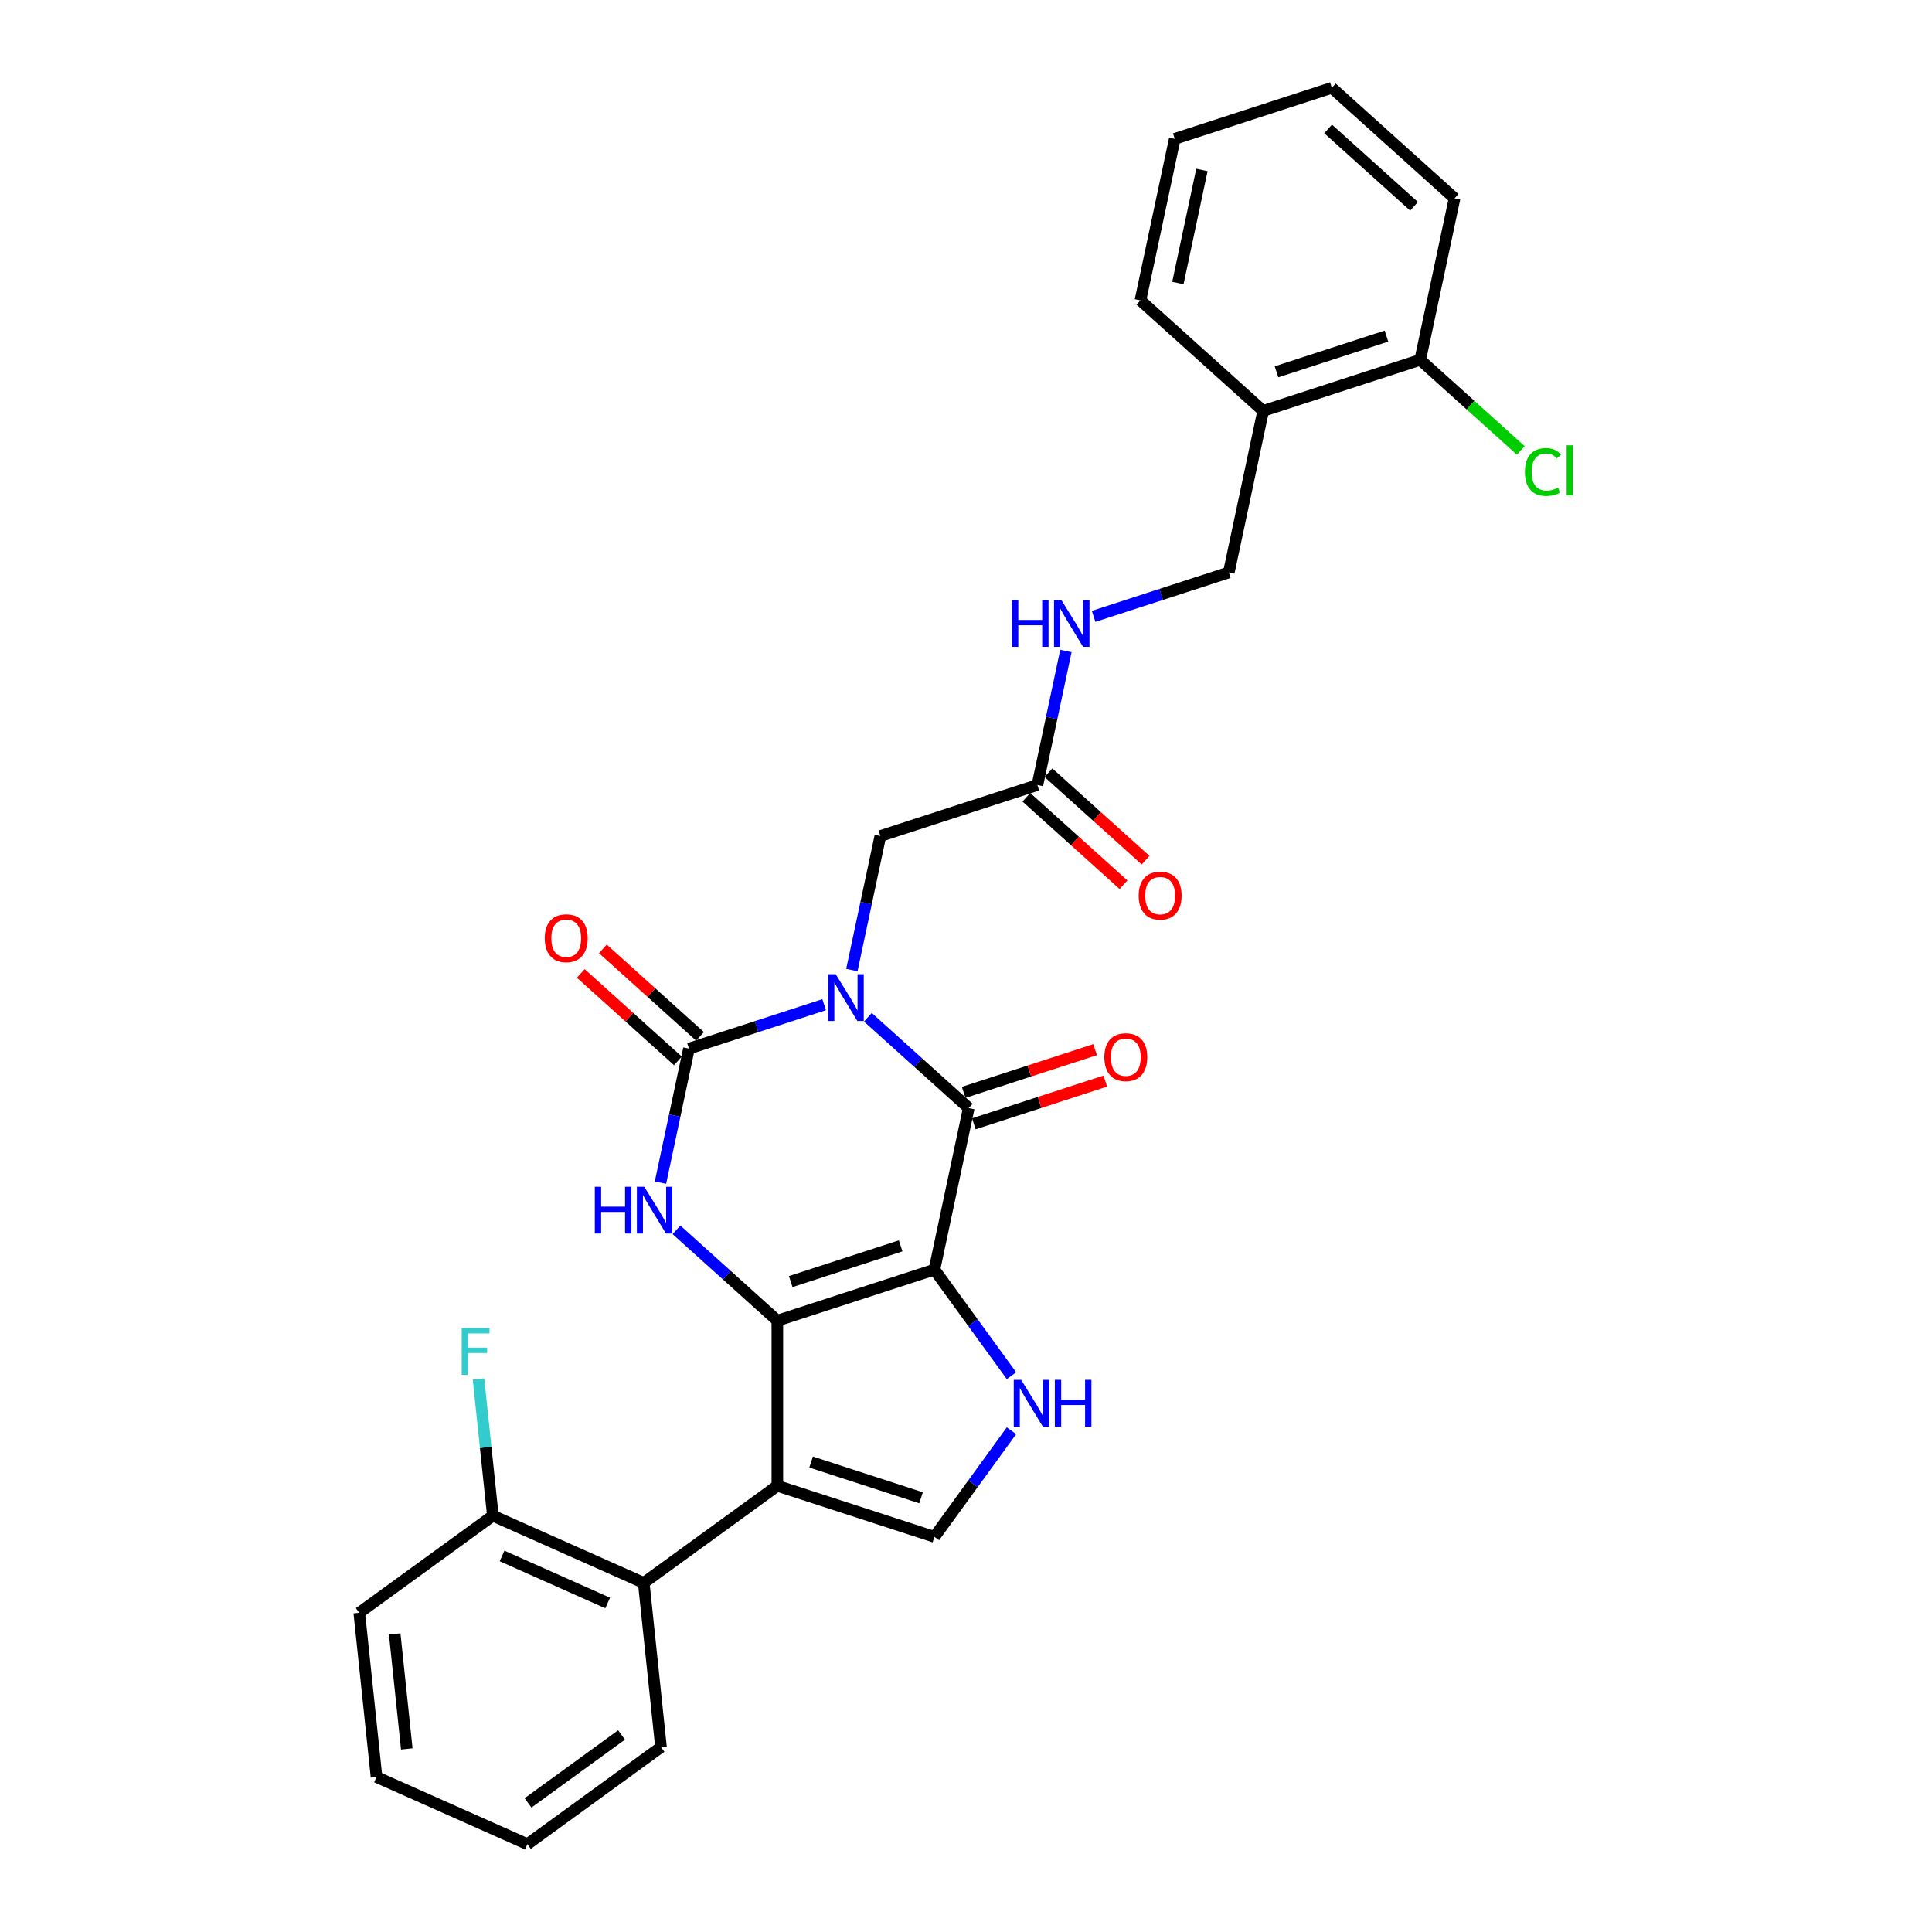 <?xml version='1.0' encoding='iso-8859-1'?>
<svg version='1.1' baseProfile='full'
              xmlns='http://www.w3.org/2000/svg'
                      xmlns:rdkit='http://www.rdkit.org/xml'
                      xmlns:xlink='http://www.w3.org/1999/xlink'
                  xml:space='preserve'
width='1000px' height='1000px' viewBox='0 0 1000 1000'>
<!-- END OF HEADER -->
<rect style='opacity:1.0;fill:#FFFFFF;stroke:none' width='1000' height='1000' x='0' y='0'> </rect>
<path class='bond-1' d='M 483.649,657.152 L 402.352,683.567' style='fill:none;fill-rule:evenodd;stroke:#000000;stroke-width:6px;stroke-linecap:butt;stroke-linejoin:miter;stroke-opacity:1' />
<path class='bond-1' d='M 466.171,644.855 L 409.264,663.345' style='fill:none;fill-rule:evenodd;stroke:#000000;stroke-width:6px;stroke-linecap:butt;stroke-linejoin:miter;stroke-opacity:1' />
<path class='bond-2' d='M 483.649,657.152 L 501.421,573.54' style='fill:none;fill-rule:evenodd;stroke:#000000;stroke-width:6px;stroke-linecap:butt;stroke-linejoin:miter;stroke-opacity:1' />
<path class='bond-6' d='M 483.649,657.152 L 503.597,684.609' style='fill:none;fill-rule:evenodd;stroke:#000000;stroke-width:6px;stroke-linecap:butt;stroke-linejoin:miter;stroke-opacity:1' />
<path class='bond-6' d='M 503.597,684.609 L 523.546,712.066' style='fill:none;fill-rule:evenodd;stroke:#0000FF;stroke-width:6px;stroke-linecap:butt;stroke-linejoin:miter;stroke-opacity:1' />
<path class='bond-0' d='M 449.214,526.533 L 475.318,550.037' style='fill:none;fill-rule:evenodd;stroke:#0000FF;stroke-width:6px;stroke-linecap:butt;stroke-linejoin:miter;stroke-opacity:1' />
<path class='bond-0' d='M 475.318,550.037 L 501.421,573.54' style='fill:none;fill-rule:evenodd;stroke:#000000;stroke-width:6px;stroke-linecap:butt;stroke-linejoin:miter;stroke-opacity:1' />
<path class='bond-3' d='M 426.579,520.02 L 391.59,531.389' style='fill:none;fill-rule:evenodd;stroke:#0000FF;stroke-width:6px;stroke-linecap:butt;stroke-linejoin:miter;stroke-opacity:1' />
<path class='bond-3' d='M 391.59,531.389 L 356.601,542.758' style='fill:none;fill-rule:evenodd;stroke:#000000;stroke-width:6px;stroke-linecap:butt;stroke-linejoin:miter;stroke-opacity:1' />
<path class='bond-9' d='M 440.924,502.102 L 448.297,467.417' style='fill:none;fill-rule:evenodd;stroke:#0000FF;stroke-width:6px;stroke-linecap:butt;stroke-linejoin:miter;stroke-opacity:1' />
<path class='bond-9' d='M 448.297,467.417 L 455.669,432.731' style='fill:none;fill-rule:evenodd;stroke:#000000;stroke-width:6px;stroke-linecap:butt;stroke-linejoin:miter;stroke-opacity:1' />
<path class='bond-4' d='M 402.352,683.567 L 402.352,769.046' style='fill:none;fill-rule:evenodd;stroke:#000000;stroke-width:6px;stroke-linecap:butt;stroke-linejoin:miter;stroke-opacity:1' />
<path class='bond-5' d='M 402.352,683.567 L 376.249,660.063' style='fill:none;fill-rule:evenodd;stroke:#000000;stroke-width:6px;stroke-linecap:butt;stroke-linejoin:miter;stroke-opacity:1' />
<path class='bond-5' d='M 376.249,660.063 L 350.146,636.56' style='fill:none;fill-rule:evenodd;stroke:#0000FF;stroke-width:6px;stroke-linecap:butt;stroke-linejoin:miter;stroke-opacity:1' />
<path class='bond-12' d='M 504.062,581.67 L 538.086,570.615' style='fill:none;fill-rule:evenodd;stroke:#000000;stroke-width:6px;stroke-linecap:butt;stroke-linejoin:miter;stroke-opacity:1' />
<path class='bond-12' d='M 538.086,570.615 L 572.109,559.56' style='fill:none;fill-rule:evenodd;stroke:#FF0000;stroke-width:6px;stroke-linecap:butt;stroke-linejoin:miter;stroke-opacity:1' />
<path class='bond-12' d='M 498.779,565.411 L 532.803,554.356' style='fill:none;fill-rule:evenodd;stroke:#000000;stroke-width:6px;stroke-linecap:butt;stroke-linejoin:miter;stroke-opacity:1' />
<path class='bond-12' d='M 532.803,554.356 L 566.826,543.301' style='fill:none;fill-rule:evenodd;stroke:#FF0000;stroke-width:6px;stroke-linecap:butt;stroke-linejoin:miter;stroke-opacity:1' />
<path class='bond-11' d='M 362.321,536.405 L 337.183,513.772' style='fill:none;fill-rule:evenodd;stroke:#000000;stroke-width:6px;stroke-linecap:butt;stroke-linejoin:miter;stroke-opacity:1' />
<path class='bond-11' d='M 337.183,513.772 L 312.046,491.138' style='fill:none;fill-rule:evenodd;stroke:#FF0000;stroke-width:6px;stroke-linecap:butt;stroke-linejoin:miter;stroke-opacity:1' />
<path class='bond-11' d='M 350.881,549.11 L 325.744,526.476' style='fill:none;fill-rule:evenodd;stroke:#000000;stroke-width:6px;stroke-linecap:butt;stroke-linejoin:miter;stroke-opacity:1' />
<path class='bond-11' d='M 325.744,526.476 L 300.607,503.843' style='fill:none;fill-rule:evenodd;stroke:#FF0000;stroke-width:6px;stroke-linecap:butt;stroke-linejoin:miter;stroke-opacity:1' />
<path class='bond-30' d='M 356.601,542.758 L 349.228,577.443' style='fill:none;fill-rule:evenodd;stroke:#000000;stroke-width:6px;stroke-linecap:butt;stroke-linejoin:miter;stroke-opacity:1' />
<path class='bond-30' d='M 349.228,577.443 L 341.856,612.129' style='fill:none;fill-rule:evenodd;stroke:#0000FF;stroke-width:6px;stroke-linecap:butt;stroke-linejoin:miter;stroke-opacity:1' />
<path class='bond-8' d='M 402.352,769.046 L 333.198,819.29' style='fill:none;fill-rule:evenodd;stroke:#000000;stroke-width:6px;stroke-linecap:butt;stroke-linejoin:miter;stroke-opacity:1' />
<path class='bond-29' d='M 402.352,769.046 L 483.649,795.461' style='fill:none;fill-rule:evenodd;stroke:#000000;stroke-width:6px;stroke-linecap:butt;stroke-linejoin:miter;stroke-opacity:1' />
<path class='bond-29' d='M 419.83,756.749 L 476.737,775.24' style='fill:none;fill-rule:evenodd;stroke:#000000;stroke-width:6px;stroke-linecap:butt;stroke-linejoin:miter;stroke-opacity:1' />
<path class='bond-7' d='M 523.546,740.548 L 503.597,768.004' style='fill:none;fill-rule:evenodd;stroke:#0000FF;stroke-width:6px;stroke-linecap:butt;stroke-linejoin:miter;stroke-opacity:1' />
<path class='bond-7' d='M 503.597,768.004 L 483.649,795.461' style='fill:none;fill-rule:evenodd;stroke:#000000;stroke-width:6px;stroke-linecap:butt;stroke-linejoin:miter;stroke-opacity:1' />
<path class='bond-15' d='M 333.198,819.29 L 255.108,784.522' style='fill:none;fill-rule:evenodd;stroke:#000000;stroke-width:6px;stroke-linecap:butt;stroke-linejoin:miter;stroke-opacity:1' />
<path class='bond-15' d='M 314.531,829.693 L 259.868,805.356' style='fill:none;fill-rule:evenodd;stroke:#000000;stroke-width:6px;stroke-linecap:butt;stroke-linejoin:miter;stroke-opacity:1' />
<path class='bond-21' d='M 333.198,819.29 L 342.133,904.302' style='fill:none;fill-rule:evenodd;stroke:#000000;stroke-width:6px;stroke-linecap:butt;stroke-linejoin:miter;stroke-opacity:1' />
<path class='bond-10' d='M 455.669,432.731 L 536.965,406.317' style='fill:none;fill-rule:evenodd;stroke:#000000;stroke-width:6px;stroke-linecap:butt;stroke-linejoin:miter;stroke-opacity:1' />
<path class='bond-14' d='M 536.965,406.317 L 544.338,371.631' style='fill:none;fill-rule:evenodd;stroke:#000000;stroke-width:6px;stroke-linecap:butt;stroke-linejoin:miter;stroke-opacity:1' />
<path class='bond-14' d='M 544.338,371.631 L 551.711,336.946' style='fill:none;fill-rule:evenodd;stroke:#0000FF;stroke-width:6px;stroke-linecap:butt;stroke-linejoin:miter;stroke-opacity:1' />
<path class='bond-18' d='M 531.246,412.669 L 556.383,435.303' style='fill:none;fill-rule:evenodd;stroke:#000000;stroke-width:6px;stroke-linecap:butt;stroke-linejoin:miter;stroke-opacity:1' />
<path class='bond-18' d='M 556.383,435.303 L 581.52,457.936' style='fill:none;fill-rule:evenodd;stroke:#FF0000;stroke-width:6px;stroke-linecap:butt;stroke-linejoin:miter;stroke-opacity:1' />
<path class='bond-18' d='M 542.685,399.964 L 567.822,422.598' style='fill:none;fill-rule:evenodd;stroke:#000000;stroke-width:6px;stroke-linecap:butt;stroke-linejoin:miter;stroke-opacity:1' />
<path class='bond-18' d='M 567.822,422.598 L 592.959,445.232' style='fill:none;fill-rule:evenodd;stroke:#FF0000;stroke-width:6px;stroke-linecap:butt;stroke-linejoin:miter;stroke-opacity:1' />
<path class='bond-13' d='M 653.806,212.678 L 636.034,296.29' style='fill:none;fill-rule:evenodd;stroke:#000000;stroke-width:6px;stroke-linecap:butt;stroke-linejoin:miter;stroke-opacity:1' />
<path class='bond-17' d='M 653.806,212.678 L 735.102,186.263' style='fill:none;fill-rule:evenodd;stroke:#000000;stroke-width:6px;stroke-linecap:butt;stroke-linejoin:miter;stroke-opacity:1' />
<path class='bond-17' d='M 660.717,192.457 L 717.625,173.966' style='fill:none;fill-rule:evenodd;stroke:#000000;stroke-width:6px;stroke-linecap:butt;stroke-linejoin:miter;stroke-opacity:1' />
<path class='bond-22' d='M 653.806,212.678 L 590.282,155.481' style='fill:none;fill-rule:evenodd;stroke:#000000;stroke-width:6px;stroke-linecap:butt;stroke-linejoin:miter;stroke-opacity:1' />
<path class='bond-16' d='M 566.055,319.027 L 601.044,307.659' style='fill:none;fill-rule:evenodd;stroke:#0000FF;stroke-width:6px;stroke-linecap:butt;stroke-linejoin:miter;stroke-opacity:1' />
<path class='bond-16' d='M 601.044,307.659 L 636.034,296.29' style='fill:none;fill-rule:evenodd;stroke:#000000;stroke-width:6px;stroke-linecap:butt;stroke-linejoin:miter;stroke-opacity:1' />
<path class='bond-19' d='M 255.108,784.522 L 251.389,749.137' style='fill:none;fill-rule:evenodd;stroke:#000000;stroke-width:6px;stroke-linecap:butt;stroke-linejoin:miter;stroke-opacity:1' />
<path class='bond-19' d='M 251.389,749.137 L 247.67,713.752' style='fill:none;fill-rule:evenodd;stroke:#33CCCC;stroke-width:6px;stroke-linecap:butt;stroke-linejoin:miter;stroke-opacity:1' />
<path class='bond-23' d='M 255.108,784.522 L 185.954,834.766' style='fill:none;fill-rule:evenodd;stroke:#000000;stroke-width:6px;stroke-linecap:butt;stroke-linejoin:miter;stroke-opacity:1' />
<path class='bond-20' d='M 735.102,186.263 L 761.128,209.698' style='fill:none;fill-rule:evenodd;stroke:#000000;stroke-width:6px;stroke-linecap:butt;stroke-linejoin:miter;stroke-opacity:1' />
<path class='bond-20' d='M 761.128,209.698 L 787.154,233.132' style='fill:none;fill-rule:evenodd;stroke:#00CC00;stroke-width:6px;stroke-linecap:butt;stroke-linejoin:miter;stroke-opacity:1' />
<path class='bond-24' d='M 735.102,186.263 L 752.874,102.652' style='fill:none;fill-rule:evenodd;stroke:#000000;stroke-width:6px;stroke-linecap:butt;stroke-linejoin:miter;stroke-opacity:1' />
<path class='bond-25' d='M 342.133,904.302 L 272.978,954.545' style='fill:none;fill-rule:evenodd;stroke:#000000;stroke-width:6px;stroke-linecap:butt;stroke-linejoin:miter;stroke-opacity:1' />
<path class='bond-25' d='M 321.711,898.007 L 273.303,933.178' style='fill:none;fill-rule:evenodd;stroke:#000000;stroke-width:6px;stroke-linecap:butt;stroke-linejoin:miter;stroke-opacity:1' />
<path class='bond-26' d='M 590.282,155.481 L 608.054,71.869' style='fill:none;fill-rule:evenodd;stroke:#000000;stroke-width:6px;stroke-linecap:butt;stroke-linejoin:miter;stroke-opacity:1' />
<path class='bond-26' d='M 609.67,146.494 L 622.111,87.966' style='fill:none;fill-rule:evenodd;stroke:#000000;stroke-width:6px;stroke-linecap:butt;stroke-linejoin:miter;stroke-opacity:1' />
<path class='bond-31' d='M 185.954,834.766 L 194.889,919.778' style='fill:none;fill-rule:evenodd;stroke:#000000;stroke-width:6px;stroke-linecap:butt;stroke-linejoin:miter;stroke-opacity:1' />
<path class='bond-31' d='M 204.296,845.731 L 210.551,905.239' style='fill:none;fill-rule:evenodd;stroke:#000000;stroke-width:6px;stroke-linecap:butt;stroke-linejoin:miter;stroke-opacity:1' />
<path class='bond-32' d='M 752.874,102.652 L 689.35,45.455' style='fill:none;fill-rule:evenodd;stroke:#000000;stroke-width:6px;stroke-linecap:butt;stroke-linejoin:miter;stroke-opacity:1' />
<path class='bond-32' d='M 731.906,106.777 L 687.439,66.739' style='fill:none;fill-rule:evenodd;stroke:#000000;stroke-width:6px;stroke-linecap:butt;stroke-linejoin:miter;stroke-opacity:1' />
<path class='bond-27' d='M 272.978,954.545 L 194.889,919.778' style='fill:none;fill-rule:evenodd;stroke:#000000;stroke-width:6px;stroke-linecap:butt;stroke-linejoin:miter;stroke-opacity:1' />
<path class='bond-28' d='M 608.054,71.869 L 689.35,45.455' style='fill:none;fill-rule:evenodd;stroke:#000000;stroke-width:6px;stroke-linecap:butt;stroke-linejoin:miter;stroke-opacity:1' />
<path  class='atom-1' d='M 432.546 504.239
L 440.478 517.061
Q 441.265 518.326, 442.53 520.617
Q 443.795 522.908, 443.863 523.045
L 443.863 504.239
L 447.077 504.239
L 447.077 528.447
L 443.761 528.447
L 435.247 514.428
Q 434.256 512.787, 433.196 510.907
Q 432.17 509.026, 431.862 508.445
L 431.862 528.447
L 428.716 528.447
L 428.716 504.239
L 432.546 504.239
' fill='#0000FF'/>
<path  class='atom-6' d='M 307.868 614.266
L 311.15 614.266
L 311.15 624.557
L 323.528 624.557
L 323.528 614.266
L 326.81 614.266
L 326.81 638.474
L 323.528 638.474
L 323.528 627.293
L 311.15 627.293
L 311.15 638.474
L 307.868 638.474
L 307.868 614.266
' fill='#0000FF'/>
<path  class='atom-6' d='M 333.478 614.266
L 341.41 627.088
Q 342.197 628.353, 343.462 630.644
Q 344.727 632.934, 344.795 633.071
L 344.795 614.266
L 348.009 614.266
L 348.009 638.474
L 344.693 638.474
L 336.179 624.455
Q 335.187 622.814, 334.127 620.933
Q 333.101 619.053, 332.794 618.471
L 332.794 638.474
L 329.648 638.474
L 329.648 614.266
L 333.478 614.266
' fill='#0000FF'/>
<path  class='atom-7' d='M 528.541 714.203
L 536.474 727.025
Q 537.26 728.29, 538.525 730.581
Q 539.79 732.871, 539.859 733.008
L 539.859 714.203
L 543.073 714.203
L 543.073 738.411
L 539.756 738.411
L 531.242 724.392
Q 530.251 722.751, 529.191 720.87
Q 528.165 718.99, 527.857 718.408
L 527.857 738.411
L 524.712 738.411
L 524.712 714.203
L 528.541 714.203
' fill='#0000FF'/>
<path  class='atom-7' d='M 545.979 714.203
L 549.262 714.203
L 549.262 724.494
L 561.639 724.494
L 561.639 714.203
L 564.921 714.203
L 564.921 738.411
L 561.639 738.411
L 561.639 727.23
L 549.262 727.23
L 549.262 738.411
L 545.979 738.411
L 545.979 714.203
' fill='#0000FF'/>
<path  class='atom-12' d='M 281.965 485.629
Q 281.965 479.816, 284.837 476.568
Q 287.709 473.32, 293.077 473.32
Q 298.445 473.32, 301.317 476.568
Q 304.189 479.816, 304.189 485.629
Q 304.189 491.51, 301.283 494.861
Q 298.377 498.177, 293.077 498.177
Q 287.743 498.177, 284.837 494.861
Q 281.965 491.544, 281.965 485.629
M 293.077 495.442
Q 296.77 495.442, 298.753 492.98
Q 300.77 490.484, 300.77 485.629
Q 300.77 480.876, 298.753 478.483
Q 296.77 476.055, 293.077 476.055
Q 289.384 476.055, 287.367 478.449
Q 285.384 480.842, 285.384 485.629
Q 285.384 490.518, 287.367 492.98
Q 289.384 495.442, 293.077 495.442
' fill='#FF0000'/>
<path  class='atom-13' d='M 571.605 547.194
Q 571.605 541.381, 574.477 538.133
Q 577.349 534.885, 582.717 534.885
Q 588.085 534.885, 590.957 538.133
Q 593.829 541.381, 593.829 547.194
Q 593.829 553.075, 590.923 556.426
Q 588.017 559.742, 582.717 559.742
Q 577.383 559.742, 574.477 556.426
Q 571.605 553.109, 571.605 547.194
M 582.717 557.007
Q 586.41 557.007, 588.393 554.545
Q 590.41 552.049, 590.41 547.194
Q 590.41 542.441, 588.393 540.048
Q 586.41 537.62, 582.717 537.62
Q 579.024 537.62, 577.007 540.014
Q 575.024 542.407, 575.024 547.194
Q 575.024 552.083, 577.007 554.545
Q 579.024 557.007, 582.717 557.007
' fill='#FF0000'/>
<path  class='atom-15' d='M 523.777 310.601
L 527.059 310.601
L 527.059 320.893
L 539.437 320.893
L 539.437 310.601
L 542.719 310.601
L 542.719 334.809
L 539.437 334.809
L 539.437 323.628
L 527.059 323.628
L 527.059 334.809
L 523.777 334.809
L 523.777 310.601
' fill='#0000FF'/>
<path  class='atom-15' d='M 549.386 310.601
L 557.319 323.423
Q 558.105 324.688, 559.371 326.979
Q 560.636 329.27, 560.704 329.406
L 560.704 310.601
L 563.918 310.601
L 563.918 334.809
L 560.601 334.809
L 552.088 320.79
Q 551.096 319.149, 550.036 317.268
Q 549.01 315.388, 548.703 314.806
L 548.703 334.809
L 545.557 334.809
L 545.557 310.601
L 549.386 310.601
' fill='#0000FF'/>
<path  class='atom-19' d='M 589.377 463.582
Q 589.377 457.769, 592.249 454.521
Q 595.121 451.273, 600.489 451.273
Q 605.857 451.273, 608.729 454.521
Q 611.601 457.769, 611.601 463.582
Q 611.601 469.463, 608.695 472.814
Q 605.789 476.13, 600.489 476.13
Q 595.155 476.13, 592.249 472.814
Q 589.377 469.497, 589.377 463.582
M 600.489 473.395
Q 604.182 473.395, 606.165 470.933
Q 608.182 468.437, 608.182 463.582
Q 608.182 458.829, 606.165 456.436
Q 604.182 454.008, 600.489 454.008
Q 596.796 454.008, 594.779 456.402
Q 592.796 458.795, 592.796 463.582
Q 592.796 468.471, 594.779 470.933
Q 596.796 473.395, 600.489 473.395
' fill='#FF0000'/>
<path  class='atom-20' d='M 238.976 687.407
L 253.371 687.407
L 253.371 690.177
L 242.224 690.177
L 242.224 697.528
L 252.14 697.528
L 252.14 700.332
L 242.224 700.332
L 242.224 711.615
L 238.976 711.615
L 238.976 687.407
' fill='#33CCCC'/>
<path  class='atom-21' d='M 789.291 244.298
Q 789.291 238.281, 792.095 235.135
Q 794.933 231.955, 800.301 231.955
Q 805.293 231.955, 807.96 235.477
L 805.704 237.323
Q 803.755 234.759, 800.301 234.759
Q 796.643 234.759, 794.694 237.221
Q 792.779 239.648, 792.779 244.298
Q 792.779 249.085, 794.762 251.547
Q 796.779 254.009, 800.677 254.009
Q 803.344 254.009, 806.456 252.402
L 807.413 254.966
Q 806.148 255.787, 804.233 256.265
Q 802.319 256.744, 800.199 256.744
Q 794.933 256.744, 792.095 253.53
Q 789.291 250.316, 789.291 244.298
' fill='#00CC00'/>
<path  class='atom-21' d='M 810.901 230.485
L 814.046 230.485
L 814.046 256.436
L 810.901 256.436
L 810.901 230.485
' fill='#00CC00'/>
</svg>

